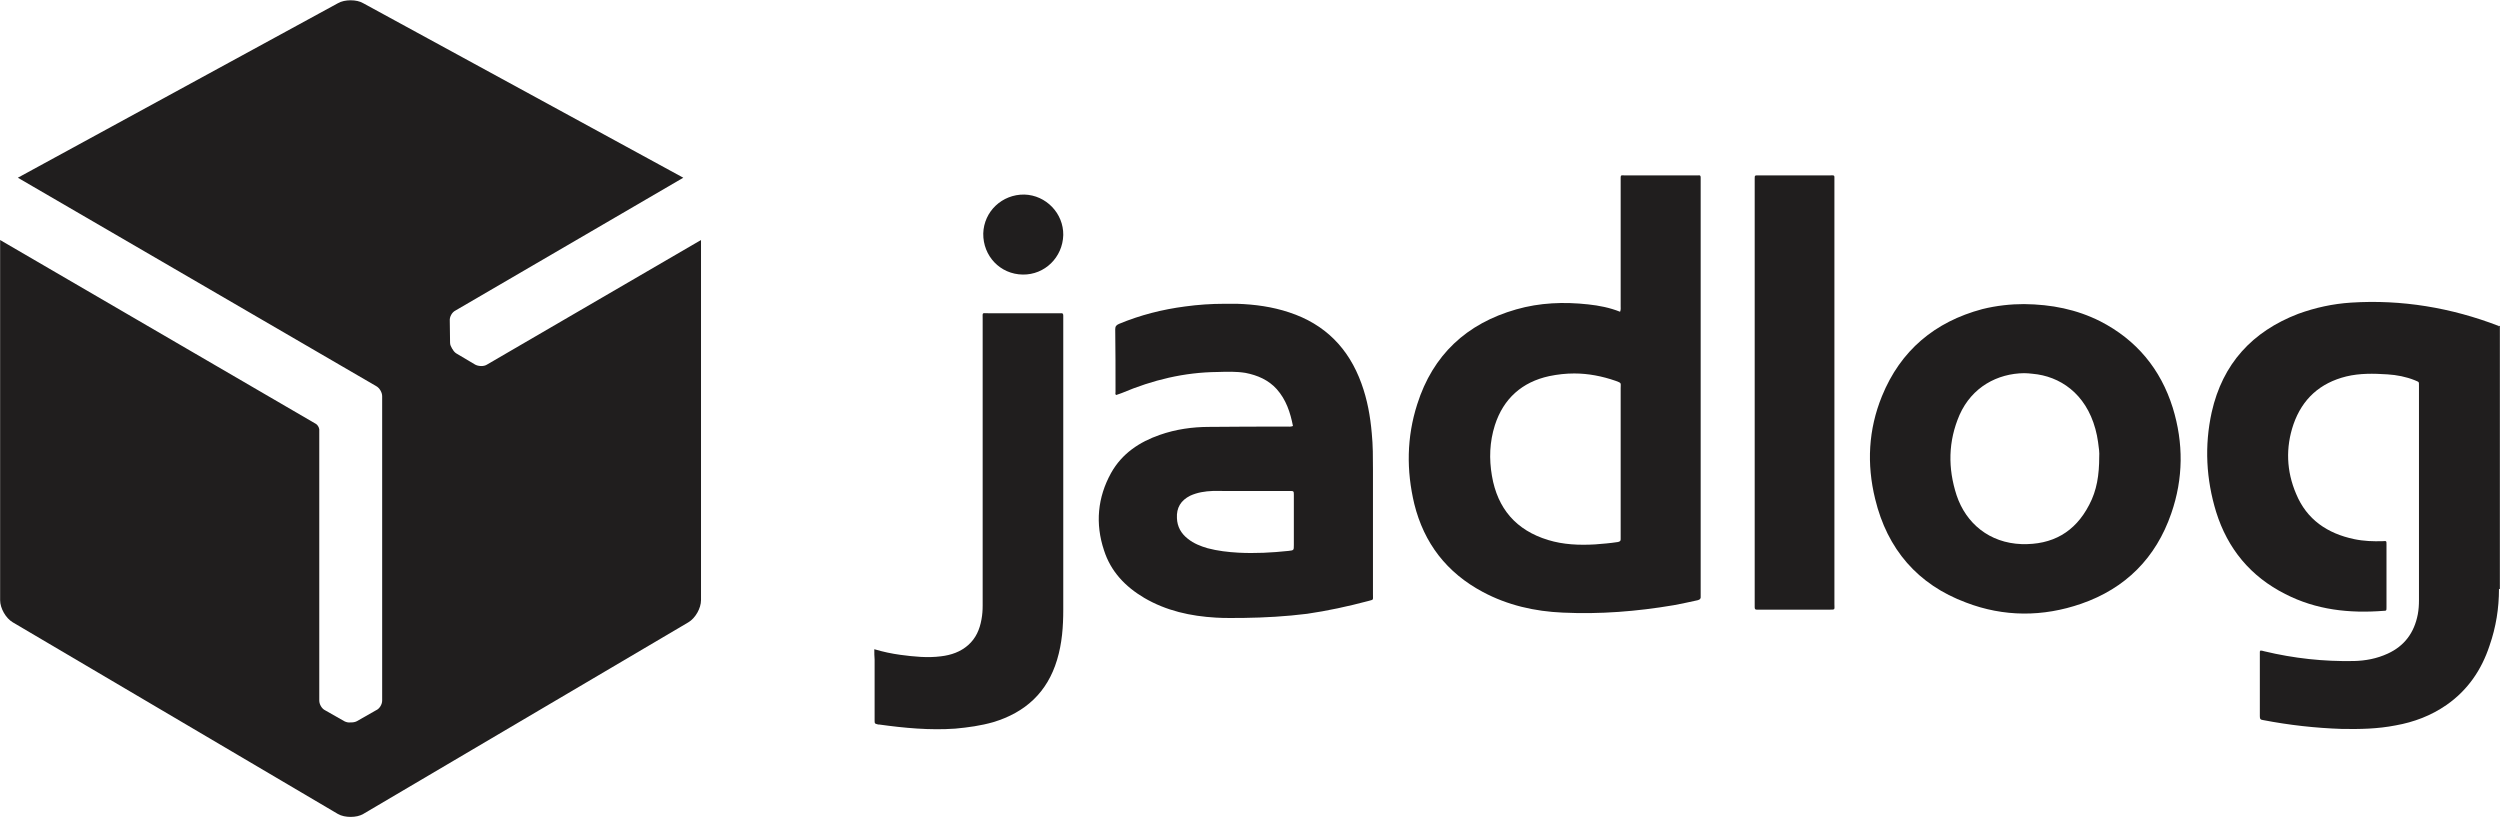 <?xml version="1.0" encoding="UTF-8"?>
<!DOCTYPE svg PUBLIC "-//W3C//DTD SVG 1.1//EN" "http://www.w3.org/Graphics/SVG/1.1/DTD/svg11.dtd">
<!-- Creator: CorelDRAW X7 -->
<svg xmlns="http://www.w3.org/2000/svg" xml:space="preserve" width="84.667mm" height="27.686mm" version="1.1" shape-rendering="geometricPrecision" text-rendering="geometricPrecision" image-rendering="optimizeQuality" fill-rule="evenodd" clip-rule="evenodd"
viewBox="0 0 8467 2769"
 xmlns:xlink="http://www.w3.org/1999/xlink"
 sodipodi:role="line"
 xmlns:dc="http://purl.org/dc/elements/1.1/"
 xmlns:cc="http://creativecommons.org/ns#"
 xmlns:rdf="http://www.w3.org/1999/02/22-rdf-syntax-ns#"
 xmlns:svg="http://www.w3.org/2000/svg"
 xmlns:sodipodi="http://sodipodi.sourceforge.net/DTD/sodipodi-0.dtd"
 xmlns:inkscape="http://www.inkscape.org/namespaces/inkscape"
 sodipodi:docname="jadlog-logo.svg"
 inkscape:version="0.92.2 (5c3e80d, 2017-08-06)">
 <g id="Layer_x0020_1">
  <sodipodi:namedview pagecolor="#ffffff" bordercolor="#666666" borderopacity="1" objecttolerance="10" gridtolerance="10" guidetolerance="10" inkscape:pageopacity="0" inkscape:pageshadow="2" inkscape:window-width="1600" inkscape:window-height="837" id="namedview20" showgrid="false" fit-margin-top="0" fit-margin-left="0" fit-margin-right="0" fit-margin-bottom="0" inkscape:zoom="0.16776024" inkscape:cx="1227.9997" inkscape:cy="1030.8403" inkscape:window-x="-8" inkscape:window-y="-8" inkscape:window-maximized="1" inkscape:current-layer="DPD_Black"/>
  <g id="_1960130497616">
   <path id="path15-4" fill="#201E1E" d="M1649 1235c-11,7 -29,6 -40,0l-64 -38c-5,-3 -10,-9 -13,-15 -1,0 -1,-1 -1,-1 -4,-7 -7,-13 -7,-20l-1 -75c-1,-12 7,-28 19,-34l772 -450 -1084 -591c-12,-7 -27,-10 -43,-10 -15,0 -31,3 -43,10l-1084 591 1214 706c11,6 20,21 20,34l0 1031c0,13 -9,28 -21,33l-65 37c-6,3 -12,4 -20,4 0,0 0,0 -1,0 -8,1 -15,-1 -21,-4l-65 -37c-11,-5 -20,-20 -20,-33l0 -919c-1,-7 -6,-15 -11,-18l-1070 -623 0 1220c0,27 19,61 43,75l1101 649c12,7 28,10 43,10 16,0 31,-3 43,-10l1101 -649c24,-14 43,-48 43,-75l0 -1220 -725 422z" inkscape:connector-curvature="0" inkscape:export-filename="G:\Users\suitedoalex\sites\jadlog-logo-7.png" inkscape:export-xdpi="1.8555853" inkscape:export-ydpi="1.8555853"/>
   <g id="g38" inkscape:export-filename="G:\Users\suitedoalex\sites\jadlog-logo-7.png" inkscape:export-xdpi="1.8555853" inkscape:export-ydpi="1.8555853">
    <path id="path12" fill="#201E1E" d="M8463 1104c1,0 3,0 4,0 0,297 0,594 0,891l-2 0 -1 0c-8,-8 -5,-19 -5,-28 -1,-144 0,-287 0,-431 0,-135 0,-270 0,-404 0,-10 -2,-19 4,-28l0 0z" inkscape:connector-curvature="0"/>
    <path id="path16" fill="#201E1E" d="M8463 1104c0,7 1,14 1,20 0,278 0,555 0,832 0,13 0,26 0,39 0,65 -10,129 -32,192 -27,82 -74,151 -146,201 -52,36 -110,58 -172,69 -61,12 -121,13 -182,12 -90,-3 -179,-13 -267,-30 -9,-1 -11,-4 -11,-13 0,-73 0,-146 0,-219 0,0 1,-1 1,-3 5,-1 10,1 14,2 100,24 201,35 304,33 39,-1 77,-8 114,-25 57,-26 90,-71 102,-133 3,-16 4,-32 4,-48 0,-241 0,-483 0,-724 0,-18 1,-14 -14,-21 -30,-12 -61,-18 -93,-20 -47,-3 -93,-4 -139,7 -89,22 -149,76 -179,162 -27,79 -24,159 9,236 36,87 106,134 196,153 33,7 65,8 98,7 12,-1 12,-1 12,11 0,71 0,142 0,213 0,11 0,12 -10,12 -116,9 -228,-3 -333,-57 -117,-59 -195,-153 -234,-278 -34,-111 -40,-224 -15,-338 37,-164 137,-273 293,-333 58,-21 117,-34 179,-38 171,-11 339,17 500,79l0 0z" inkscape:connector-curvature="0"/>
    <path id="path18" fill="#201E1E" d="M5500 594c-12,-1 -11,0 -11,17l0 9 0 417c0,6 1,12 -2,19 -35,-14 -71,-21 -108,-25 -82,-9 -164,-6 -244,17 -168,48 -282,154 -335,321 -36,112 -37,225 -10,338 33,133 110,233 232,298 84,45 176,66 271,70 126,6 251,-4 375,-25 27,-5 55,-11 82,-17 8,-2 11,-6 10,-13 0,-3 0,-5 0,-8l0 -1400c0,-4 0,-8 0,-11 0,-6 -2,-8 -8,-7 -3,0 -6,0 -9,0l-237 0c-3,0 -5,0 -6,0l0 0zm-168 671c47,0 94,9 140,25 21,8 17,6 17,25 0,83 0,167 0,251l0 248c0,4 0,7 0,10 1,8 -3,11 -10,12 -26,4 -51,6 -77,8 -53,3 -107,1 -159,-15 -108,-33 -171,-106 -190,-217 -10,-58 -8,-115 10,-172 29,-90 92,-146 184,-166 29,-6 57,-9 85,-9l0 0z" inkscape:connector-curvature="0"/>
    <path id="path20" fill="#201E1E" d="M4146 1029c-44,0 -88,3 -132,9 -77,10 -152,29 -224,59 -9,4 -13,8 -13,18 1,71 1,142 1,213 0,3 -2,7 2,10 7,-2 14,-5 20,-7 104,-44 211,-70 324,-71 32,-1 63,-2 94,3 41,8 78,24 106,55 32,36 46,79 55,125 -8,3 -13,2 -19,2 -88,0 -177,0 -265,1 -56,0 -113,8 -167,27 -69,24 -128,63 -165,129 -46,83 -54,172 -24,262 23,72 72,123 136,161 75,44 157,62 243,67 31,2 62,1 94,1 72,-1 143,-5 215,-14 69,-10 138,-25 206,-43 20,-6 17,-1 17,-23l0 -423c0,-41 0,-82 -4,-122 -5,-58 -15,-114 -35,-169 -43,-119 -123,-201 -245,-241 -57,-19 -116,-27 -176,-29 -15,0 -30,0 -44,0l0 0zm-7 634c31,0 63,0 95,0 0,1 0,1 0,0l136 0c11,0 12,1 12,12l0 171c0,18 0,18 -18,20 -57,6 -113,9 -170,6 -35,-2 -70,-6 -104,-15 -24,-7 -47,-16 -67,-32 -23,-18 -36,-41 -37,-70 -2,-35 13,-60 45,-76 24,-11 50,-15 76,-16 11,0 21,0 32,0l0 0z" inkscape:connector-curvature="0"/>
    <path id="path22" fill="#201E1E" d="M6855 1030c-44,0 -93,5 -141,17 -161,43 -277,140 -340,295 -46,113 -52,230 -23,348 41,170 144,290 308,351 128,49 260,49 390,4 150,-52 253,-155 305,-306 41,-118 42,-238 5,-358 -41,-131 -123,-230 -246,-293 -80,-40 -164,-57 -258,-58l0 0zm1 234c9,0 19,1 28,2 92,8 180,66 213,187 4,15 7,29 9,44 3,19 5,38 4,49 0,63 -8,115 -34,164 -48,93 -125,136 -229,133 -109,-4 -188,-70 -220,-165 -30,-92 -29,-183 10,-273 42,-94 128,-140 219,-141l0 0z" inkscape:connector-curvature="0"/>
    <path id="path24" fill="#201E1E" d="M2961 2199c30,9 59,15 88,19 45,6 92,11 138,5 34,-4 66,-15 92,-38 26,-23 39,-53 45,-87 3,-16 4,-31 4,-47 0,-324 0,-647 0,-971 0,-23 -3,-19 19,-19 79,0 157,0 235,0 4,0 7,0 11,0 6,-1 8,2 8,8 0,4 0,7 0,11 0,328 0,657 0,985 0,57 -4,114 -21,170 -33,110 -107,178 -216,211 -42,12 -85,18 -129,22 -86,6 -172,-2 -258,-14 -1,0 -2,0 -3,0 -12,-3 -12,-3 -12,-15 0,-68 0,-136 0,-205 -1,-11 -1,-22 -1,-35l0 0z" inkscape:connector-curvature="0"/>
    <path id="path26" fill="#201E1E" d="M6213 1330c0,239 0,477 0,716 0,20 4,19 -19,19 -78,0 -156,0 -234,0 -4,0 -7,0 -10,0 -5,0 -7,-2 -7,-8 0,-3 0,-6 0,-9 0,-479 0,-958 0,-1438 0,-1 0,-3 0,-4 0,-12 0,-12 12,-12 81,0 161,0 242,0 18,0 16,-2 16,16 0,226 0,452 0,678 0,14 0,28 0,42l0 0z" inkscape:connector-curvature="0"/>
    <path id="path28" fill="#201E1E" d="M3601 796c-2,76 -63,135 -137,134 -77,-1 -135,-63 -134,-139 2,-75 64,-133 139,-132 74,2 133,64 132,137l0 0z" inkscape:connector-curvature="0"/>
   </g>
  </g>
 </g>
</svg>
